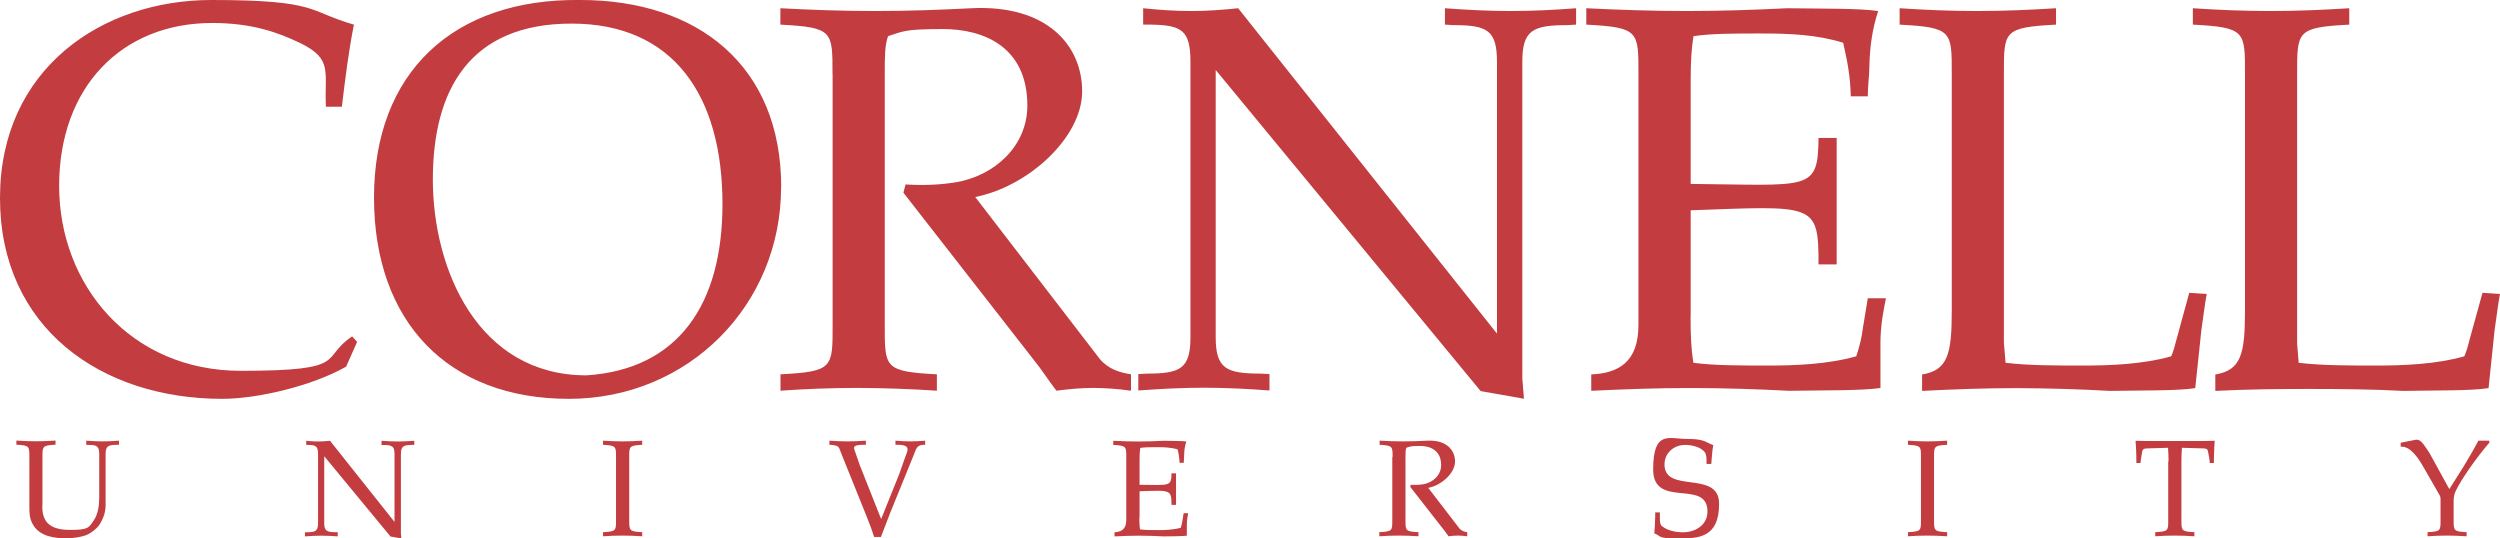 <?xml version="1.0" encoding="UTF-8"?>
<svg id="Layer_1" xmlns="http://www.w3.org/2000/svg" version="1.1" viewBox="0 0 2426.4 522.5">
  <!-- Generator: Adobe Illustrator 29.1.0, SVG Export Plug-In . SVG Version: 2.1.0 Build 142)  -->
  <defs>
    <style>
      .st0 {
        fill: #c23c40;
        fill-rule: evenodd;
      }
    </style>
  </defs>
  <path class="st0" d="M41.1,490c-.8,18.8,9.9,24.3,27.3,24.3s17.8-2.1,22.6-9.2c4.1-6,5.3-14.1,5.3-22.2v-42.2c0-7.7-2.4-8.9-10.5-8.9h-2.1v-4.1c5.3.4,10.7.7,16,.7s10.6-.3,15.8-.7v4h-2.1c-8.4.1-10.9,1.3-10.9,9v49c0,7.3-1.9,13-5.9,19.4-2.7,4.2-9.1,9-13.8,10.6-5.8,1.8-11.9,2.7-18,2.8-12.1,0-26.6-1.9-33-13.7-3.3-6-3.3-10.8-3.3-17.4v-47.8c0-10.4.1-11.3-12.6-12v-4c6,.4,12.2.7,18.8.7s12.8-.3,19.2-.7v4c-12.8.7-12.7,1.6-12.7,12v46.4h0,0ZM382.9,506.8v-66c0-7.7-2.4-8.9-10.5-8.9h-2.1v-4.1c5.3.4,10.7.7,16,.7s10.6-.3,15.8-.7v4h-2.1c-8.4.1-10.9,1.3-10.9,9v76.9l.4,4.9-10.5-1.9-64.3-77.9v64.8c0,7.7,2.5,8.9,10.9,8.9h2.2v4.1c-5.2-.4-10.5-.7-15.8-.7s-10.7.3-16,.7v-4h2.2c8.1-.1,10.5-1.3,10.5-9v-66.8c0-7.7-2.2-8.9-9.6-9h-1.9v-4c3.9.4,7.6.7,11.6.7s7.6-.3,11.5-.7l62.8,79h0ZM610.7,504.6c0,10.3-.1,11.3,12.6,11.9v4c-6.4-.4-12.8-.7-19.2-.7-6.5,0-12.8.3-18.8.7v-4c12.8-.6,12.6-1.6,12.6-11.9v-60.9c0-10.4.1-11.3-12.6-12v-4c6,.4,12.2.7,18.8.7s12.8-.3,19.2-.7v4c-12.8.7-12.6,1.6-12.6,12v60.9ZM816.7,440.6c-2.9-7.2-1.8-7.7-9.2-8.8h-2.5v-4.1c5.8.4,11.7.7,17.7.7s11.9-.3,17.7-.7v4c-12.8-.3-12,2.3-11.1,4.9l5.1,14.7,20.8,52.5,17.4-43.3,5.7-16.1c2.7-7.4,6.8-13.2-9.2-12.7v-4c4.8.4,9.5.7,14.4.7s9.6-.3,14.4-.7v4c-8.5-.5-8.8,4.4-11.2,10.2l-22.2,54.6-9.5,24.6h-6.6l-2.9-8.6-4.7-12.1-24.1-59.8h0ZM1105.8,502.4c0,4.8.1,8,.7,11.4,4.9.7,11.7.7,18.1.7s14.5-.3,21.4-2.3c.7-2,1.3-4.4,1.6-6.8l1.2-7.3h4.4c-.5,2.8-1.3,6.5-1.3,10.8v11c-4.9.7-13.8.5-22.1.7-8-.4-16-.7-24-.7-8.1,0-16,.3-24.1.7v-4c6.6-.3,11.4-3,11.4-11.9v-60.9c0-10.4.1-11.3-12.6-12v-4c8.1.4,16.1.7,24.4.7s16.4-.3,24.4-.7c8.4.2,17.6,0,22.1.7-1.4,4.2-2.1,8.5-2.1,12.9,0,2.8-.4,5-.4,7.8h-4.1c-.1-4.4-.8-8.7-1.8-13-6.4-2-13.2-2.2-19.8-2.2s-12.1,0-16.5.7c-.5,3.3-.7,6.4-.7,11v24.8c29,.3,30.9,1.9,31-11.1h4.4v30.6h-4.4c0-15-.9-14.2-31-13.2v25.6h0ZM1351.6,443.7c0-10.4.1-11.3-12.6-12v-4c7.5.4,15.2.7,23,.7s15.6-.3,23.3-.7c18.4-.9,26.9,9,26.9,20.2s-13,23.1-26,25.6l30.2,39.3c2.1,2.5,4.9,3.3,7.6,3.7v4c-3-.4-6-.7-9.1-.7-3,0-6,.3-9,.7-2.1-2.8-3.6-5.2-5.5-7.4l-31.7-40.6.5-2c4.1.3,8.3.1,12.2-.5,9.3-1.6,17.3-8.8,17.3-18.6,0-14.3-10.6-18.6-20.5-18.6s-9.7.7-13.3,1.8c-.8,2.2-.8,5-.8,9.1v60.9c0,10.3-.2,11.3,12.6,11.9v4c-6.4-.4-12.6-.7-19.2-.7s-12.8.3-18.8.7v-4c12.8-.6,12.6-1.6,12.6-11.9v-60.9h0ZM1656.3,450.1c0-5.1,0-8.5-1.3-10.6-3.6-5.6-13-7.7-19.3-7.7-10.9,0-20.2,7.6-20.2,19,0,28.8,53,4.9,53,38.2s-20.4,33.6-40.2,33.6-15.4-2-22.7-5c.5-5.1.8-11.4.9-16.6v-3.7h4.5v6.3c0,2.9.3,5.4,1.9,6.9,5.3,4.6,13.8,6.1,20.6,6.1,12,0,23.7-7,23.7-20.2,0-32.1-52.7-2.1-52.7-40.7s15.4-29.7,32.6-29.7,17.5,2.9,25.8,6.1c-.4,2.1-.9,4.3-1,6.4-.3,4-.8,7.8-1,11.8h-4.5s0,0,0,0ZM1877.1,504.6c0,10.3-.1,11.3,12.7,11.9v4c-6.4-.4-12.8-.7-19.2-.7-6.5,0-12.8.3-18.8.7v-4c12.8-.6,12.6-1.6,12.6-11.9v-60.9c0-10.4.2-11.3-12.6-12v-4c6,.4,12.3.7,18.8.7s12.8-.3,19.2-.7v4c-12.8.7-12.7,1.6-12.7,12v60.9ZM2104.7,447.8c-.1-5-.1-9.3-.5-13.2l-20.5.6c-2.8.2-4.4.5-4.7,4-.5,3.2-1.3,6.6-1.5,10.2h-4c0-2.5,0-4.9-.1-7.4-.1-4.7-.3-9.3-.7-14.2,12.6.4,25.3.2,38.3.2s25.6.2,38.5-.2c-.4,4.9-.5,9.5-.7,14.2-.1,2.5-.1,4.9-.1,7.4h-4c-.1-3.6-.9-7-1.5-10.2-.3-3.5-1.9-3.9-4.7-4l-20.8-.6c-.4,4-.4,8.2-.5,13.2v56.8c0,10.3-.2,11.3,12.6,11.9v4c-6.4-.4-12.6-.7-19.2-.7s-12.8.3-18.8.7v-4c12.8-.6,12.6-1.6,12.6-11.9v-56.8ZM2377.3,474.6l13.7-21.7c5.1-8.5,10-16.7,14.4-25.2h10.6v2c-11.2,12.9-27.3,35.3-32.7,47.1-1.4,3.1-2,6.5-1.9,10v17.8c0,10.3-.1,11.3,12.6,11.9v4c-6.4-.4-12.8-.7-19.2-.7-6.5,0-12.8.3-18.7.7v-4c12.8-.6,12.6-1.6,12.6-11.9v-19.5c0-1.1,0-2.7-.7-4.1l-16-27.9c-4.4-7.6-12.5-20.6-22-19.5v-3.9l14.1-2.8c3.9-.7,5.8,1.6,8.1,4.4,2.1,2.8,4,5.6,5.9,8.6l19,34.6h0ZM808,71.7c0-41.4.6-45.1-50.6-47.8V8c29.8,1.6,60.7,2.7,92.1,2.7s62.3-1.1,93.2-2.7c73.5-3.7,107.6,36.1,107.6,80.7s-52.2,92.4-103.8,102.5l120.9,157.2c8.5,10.1,19.7,13.2,30.3,14.9v15.9c-12-1.7-24.1-2.6-36.2-2.7-12.3,0-24,1.1-36.2,2.7-8.5-11.1-14.4-20.7-21.8-29.7l-126.7-162.5,2.1-8c16.5,1.1,33,.5,49-2.1,37.3-6.4,69.2-35,69.2-74.4,0-57.3-42.6-74.3-82-74.3s-38.9,2.6-53.2,6.9c-3.2,9-3.2,20.2-3.2,36.7v243.7c0,41.4-.5,45.1,50.6,47.8v15.9c-25.5-1.7-51.1-2.6-76.7-2.7-25,0-50.1.9-75.1,2.7v-15.9c51.1-2.7,50.6-6.4,50.6-47.8V71.7ZM1452.9,323.9V60c0-30.8-9.6-35.6-42-35.6l-8.5-.5V8c21.3,1.6,42.6,2.7,63.9,2.7s42.6-1.1,63.4-2.7v15.9l-8.5.5c-33.5,0-43.7,4.8-43.7,35.6v307.4l1.6,19.6-42-7.4-257.2-311.7v259.1c0,30.8,10.1,35.6,43.7,35.6l8.5.5v15.9c-21.1-1.7-42.2-2.6-63.4-2.7-21.3,0-42.6,1.1-63.9,2.7v-15.9l8.5-.5c32.5,0,42.1-4.8,42.1-35.6V60c0-30.8-8.5-35.6-38.4-36.1h-7.5V8c15.5,1.6,30.4,2.7,46.4,2.7s30.3-1.1,45.8-2.7l251.3,315.9h0Z"/>
  <path class="st0" d="M758.1,181.6c0,114.1-89.5,205.5-206.1,205.5s-189-74.3-189-195.4S439.7-1.6,563.3,0c113.9,0,194.9,63.7,194.9,181.6ZM701.2,198.1c0-105.1-47.4-175.2-146.4-175.2s-134.7,64.3-134.7,151.3,43.6,190.1,149.1,190.1c88.9-5.8,132-68.5,132-166.2h0ZM1640.8,306.4c0,19.1.5,31.9,2.7,45.7,19.7,2.7,46.9,2.7,72.4,2.7s58-1.1,85.7-9c2.7-8,5.3-17.5,6.4-27.1l4.8-29.2h17.6c-2.2,11.1-5.3,26-5.3,43v44.1c-19.7,2.7-55.4,2.1-88.4,2.7-31.4-1.6-63.4-2.7-95.9-2.7s-63.9,1.1-96.4,2.7v-15.9c26.6-1.1,45.8-12.2,45.8-47.8V71.7c0-41.4.5-45.1-50.6-47.8V8c32.5,1.6,64.4,2.7,97.4,2.7s65.5-1.1,97.5-2.7c33.5.5,70.3,0,88.4,2.7-5.8,17.5-8,34.5-8.5,51.5,0,11.2-1.6,20.2-1.6,31.3h-16.5c-.5-20.7-3.7-35.6-7.4-52-25.6-8-52.7-9-79.3-9s-48.5,0-66,2.6c-2.1,13.3-2.7,25.5-2.7,44.1v99.3c116.1,1.1,123.5,7.4,124.1-44.6h17.6v122.7h-17.6c0-60-3.7-56.8-124.1-52.5v102.4h0ZM1944.9,332.4l1.6,19.7c22.4,2.7,49.5,2.7,75.1,2.7s58.1-1.1,85.7-9c2.1-4.8,3.7-10.6,5.3-17l12.2-44.6,17,1.1c-1.6,7.4-3.2,21.3-5.3,35.6l-5.9,55.8c-17,2.7-51.1,2.1-82.5,2.7-30.3-1.7-60.7-2.6-91-2.7-30.9,0-60.7,1.1-91.6,2.7v-15.9c25-4.3,28.8-19.6,28.8-62.1V71.7c0-41.4.5-45.1-50.6-47.8V8c24,1.6,49,2.7,75.1,2.7s51.1-1.1,76.7-2.7v15.9c-51.1,2.7-50.6,6.4-50.6,47.8v260.7h0ZM2229.4,332.4l1.6,19.7c22.4,2.7,49.5,2.7,75.1,2.7s58-1.1,85.7-9c2.1-4.8,3.7-10.6,5.3-17l12.3-44.6,17,1.1c-1.6,7.4-3.2,21.3-5.3,35.6l-5.8,55.8c-17,2.7-51.1,2.1-82.6,2.7-29.8-1.6-60.9-1.9-91.8-1.9s-59.9.3-90.8,1.9v-15.9c25-4.3,28.8-19.6,28.8-62.1V71.7c0-41.4.5-45.1-50.6-47.8V8c23.9,1.6,49,2.7,75.1,2.7s51.1-1.1,76.7-2.7v15.9c-51.1,2.7-50.6,6.4-50.6,47.8v260.7h0ZM336,355.8c-33.5,19.1-86.8,31.3-120.3,31.3C98,387.1,0,318.1,0,192.2S99.6,0,205,0s93.7,11.2,138.5,23.9c-5.3,26.5-8.5,53.1-11.7,79.7h-15.5c-1.6-34,6.9-46.2-24.5-61.6-21.9-10.6-47.4-19.7-85.8-19.7-87.8,0-148.6,62.1-148.6,158.2s69.2,179.4,176.3,179.4,76.1-12.2,108.1-33.4l4.8,5.3-10.6,23.9h0Z"/>
</svg>